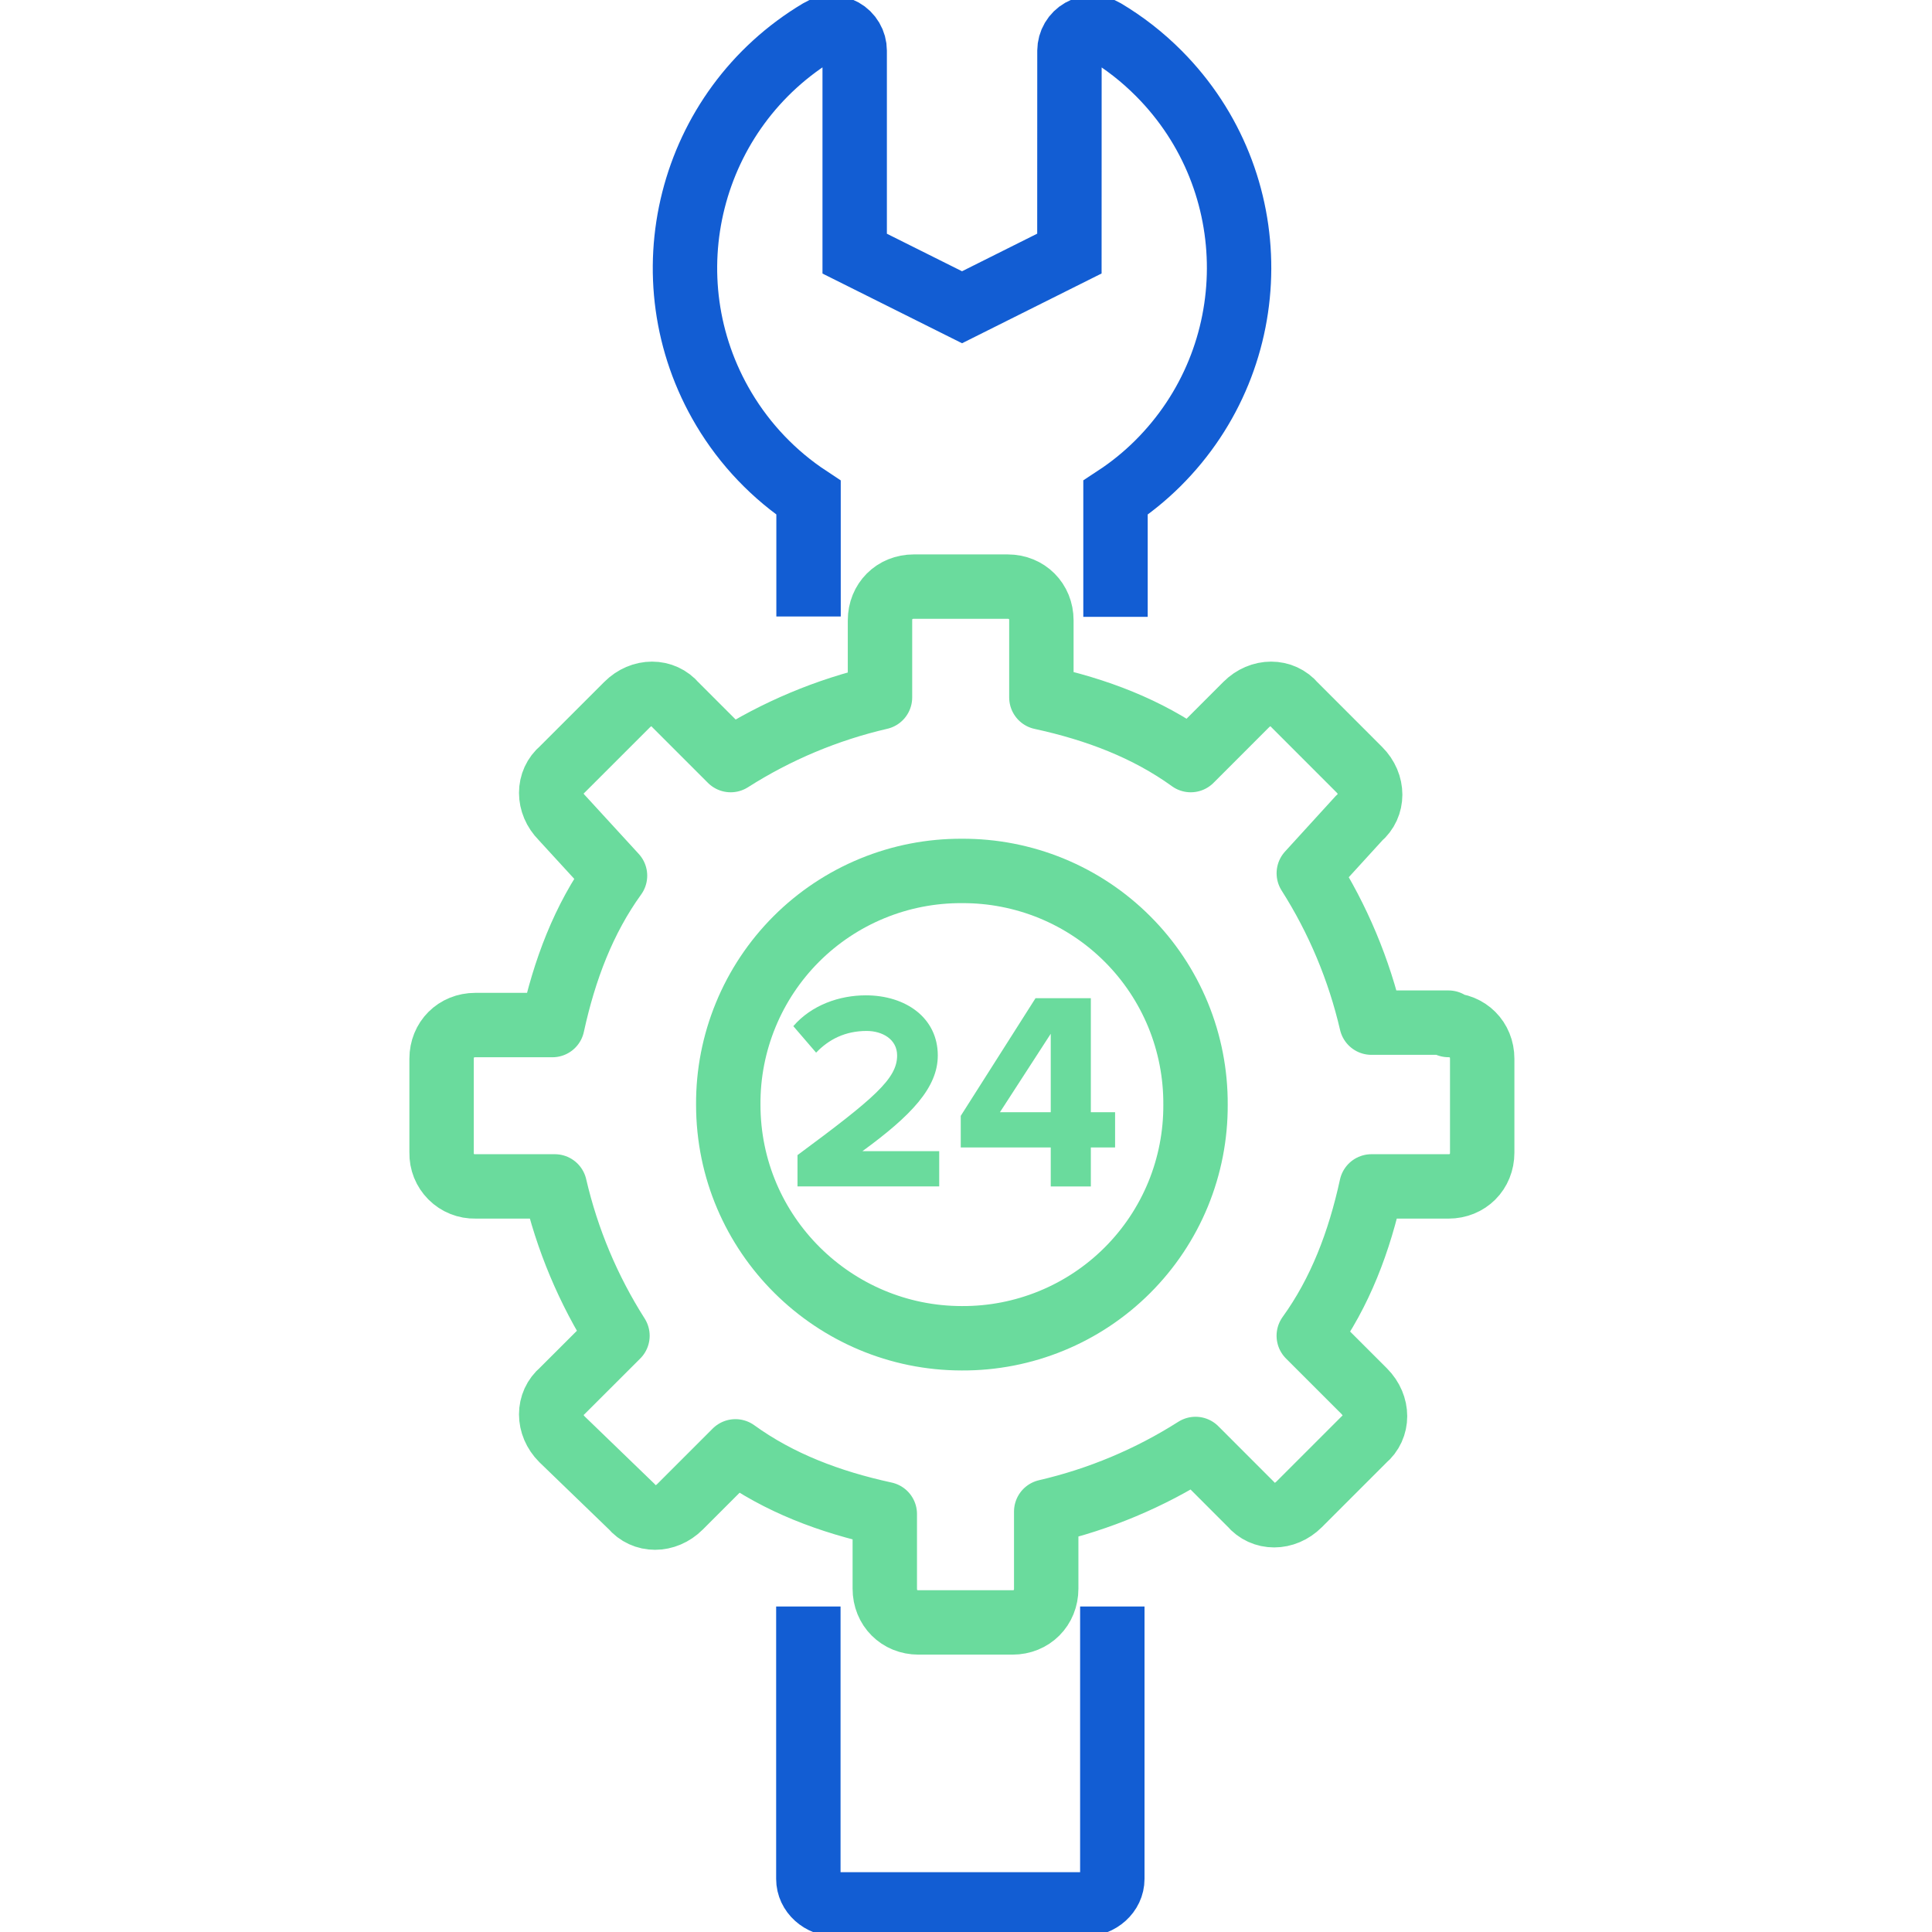 <svg width="60" height="60" viewBox="0 0 60 60" fill="none" xmlns="http://www.w3.org/2000/svg">
<g clip-path="url(#clip0)">
<path d="M34.544 49.892V58.352C34.544 58.788 34.151 59.143 33.667 59.143H25.98C25.497 59.143 25.104 58.789 25.104 58.352V49.891" stroke="#125DD3" stroke-width="2" stroke-miterlimit="20"/>
<path d="M34.643 19.092V19.157V15.457C35.114 15.148 35.553 14.792 35.953 14.395C39.308 11.061 39.326 5.639 35.993 2.285C35.486 1.774 34.916 1.329 34.298 0.961C34.189 0.896 34.065 0.861 33.939 0.86C33.812 0.858 33.688 0.89 33.578 0.953C33.468 1.015 33.376 1.105 33.312 1.214C33.248 1.323 33.214 1.447 33.213 1.574L33.211 7.875L29.877 9.542L26.543 7.877V1.572C26.543 1.445 26.509 1.321 26.444 1.211C26.38 1.102 26.288 1.011 26.177 0.949C26.067 0.887 25.941 0.855 25.814 0.857C25.687 0.859 25.563 0.895 25.455 0.961C21.392 3.382 20.059 8.639 22.481 12.704C23.139 13.808 24.038 14.75 25.11 15.457V19.145" stroke="#125DD3" stroke-width="2" stroke-miterlimit="20"/>
<path d="M44.984 31.833C45.583 31.833 46.031 32.282 46.031 32.88V35.798C46.031 36.396 45.583 36.845 44.984 36.845H42.591C42.216 38.566 41.617 40.137 40.645 41.483L42.366 43.203C42.815 43.654 42.815 44.327 42.366 44.7L40.346 46.72C39.897 47.169 39.224 47.169 38.849 46.72L37.129 44.999C35.704 45.906 34.136 46.563 32.491 46.944V49.338C32.491 49.937 32.043 50.386 31.445 50.386H28.524C27.927 50.386 27.478 49.937 27.478 49.338V47.019C25.757 46.645 24.186 46.047 22.84 45.073L21.119 46.794C20.67 47.243 19.997 47.243 19.623 46.794L17.454 44.699C17.006 44.251 17.006 43.578 17.454 43.203L19.176 41.483C18.269 40.058 17.611 38.49 17.23 36.845H14.762C14.623 36.848 14.486 36.824 14.357 36.772C14.229 36.721 14.112 36.644 14.014 36.546C13.916 36.448 13.839 36.332 13.787 36.203C13.736 36.075 13.711 35.937 13.714 35.799V32.88C13.714 32.282 14.163 31.834 14.761 31.834H17.155C17.53 30.113 18.128 28.542 19.1 27.195L17.454 25.4C17.006 24.95 17.006 24.277 17.454 23.903L19.474 21.884C19.923 21.435 20.596 21.435 20.971 21.884L22.692 23.605C24.116 22.698 25.684 22.04 27.329 21.659V19.265C27.329 18.667 27.778 18.218 28.376 18.218H31.294C31.892 18.218 32.341 18.667 32.341 19.265V21.659C34.062 22.033 35.633 22.632 36.98 23.605L38.7 21.884C39.149 21.435 39.822 21.435 40.197 21.884L42.216 23.904C42.664 24.352 42.664 25.025 42.216 25.399L40.646 27.12C41.552 28.545 42.209 30.114 42.591 31.759H44.984L44.984 31.833Z" stroke="#6ADB9D" stroke-width="2" stroke-miterlimit="20" stroke-linecap="round" stroke-linejoin="round"/>
<path d="M29.872 41.561C30.826 41.566 31.772 41.382 32.655 41.019C33.538 40.657 34.34 40.122 35.015 39.447C35.689 38.773 36.224 37.971 36.587 37.088C36.949 36.205 37.133 35.259 37.128 34.305C37.133 33.35 36.949 32.404 36.587 31.521C36.224 30.639 35.69 29.836 35.015 29.162C34.34 28.486 33.538 27.952 32.655 27.589C31.772 27.227 30.826 27.043 29.872 27.048C28.918 27.043 27.971 27.227 27.089 27.59C26.206 27.953 25.404 28.487 24.729 29.162C24.055 29.837 23.52 30.639 23.158 31.522C22.795 32.404 22.611 33.35 22.617 34.305C22.617 38.344 25.907 41.561 29.872 41.561Z" stroke="#6ADB9D" stroke-width="2" stroke-miterlimit="20" stroke-linecap="round" stroke-linejoin="round"/>
<path d="M24.767 36.845V35.873C27.161 34.102 27.861 33.497 27.861 32.779C27.861 32.271 27.397 32.017 26.915 32.017C26.249 32.017 25.739 32.279 25.345 32.691L24.637 31.868C25.206 31.209 26.074 30.911 26.889 30.911C28.133 30.911 29.124 31.613 29.124 32.779C29.124 33.777 28.299 34.646 26.784 35.75H29.168V36.844L24.767 36.845Z" fill="#6ADB9D"/>
<path d="M32.632 36.846V35.636H29.837V34.654L32.159 31H33.877V34.541H34.63V35.636H33.877V36.846H32.632ZM32.632 32.104L31.054 34.541H32.632V32.104Z" fill="#6ADB9D"/>
</g>
<defs>
<clipPath id="clip0">
<rect width="60" height="60" fill="white"/>
</clipPath>
</defs>
</svg>

